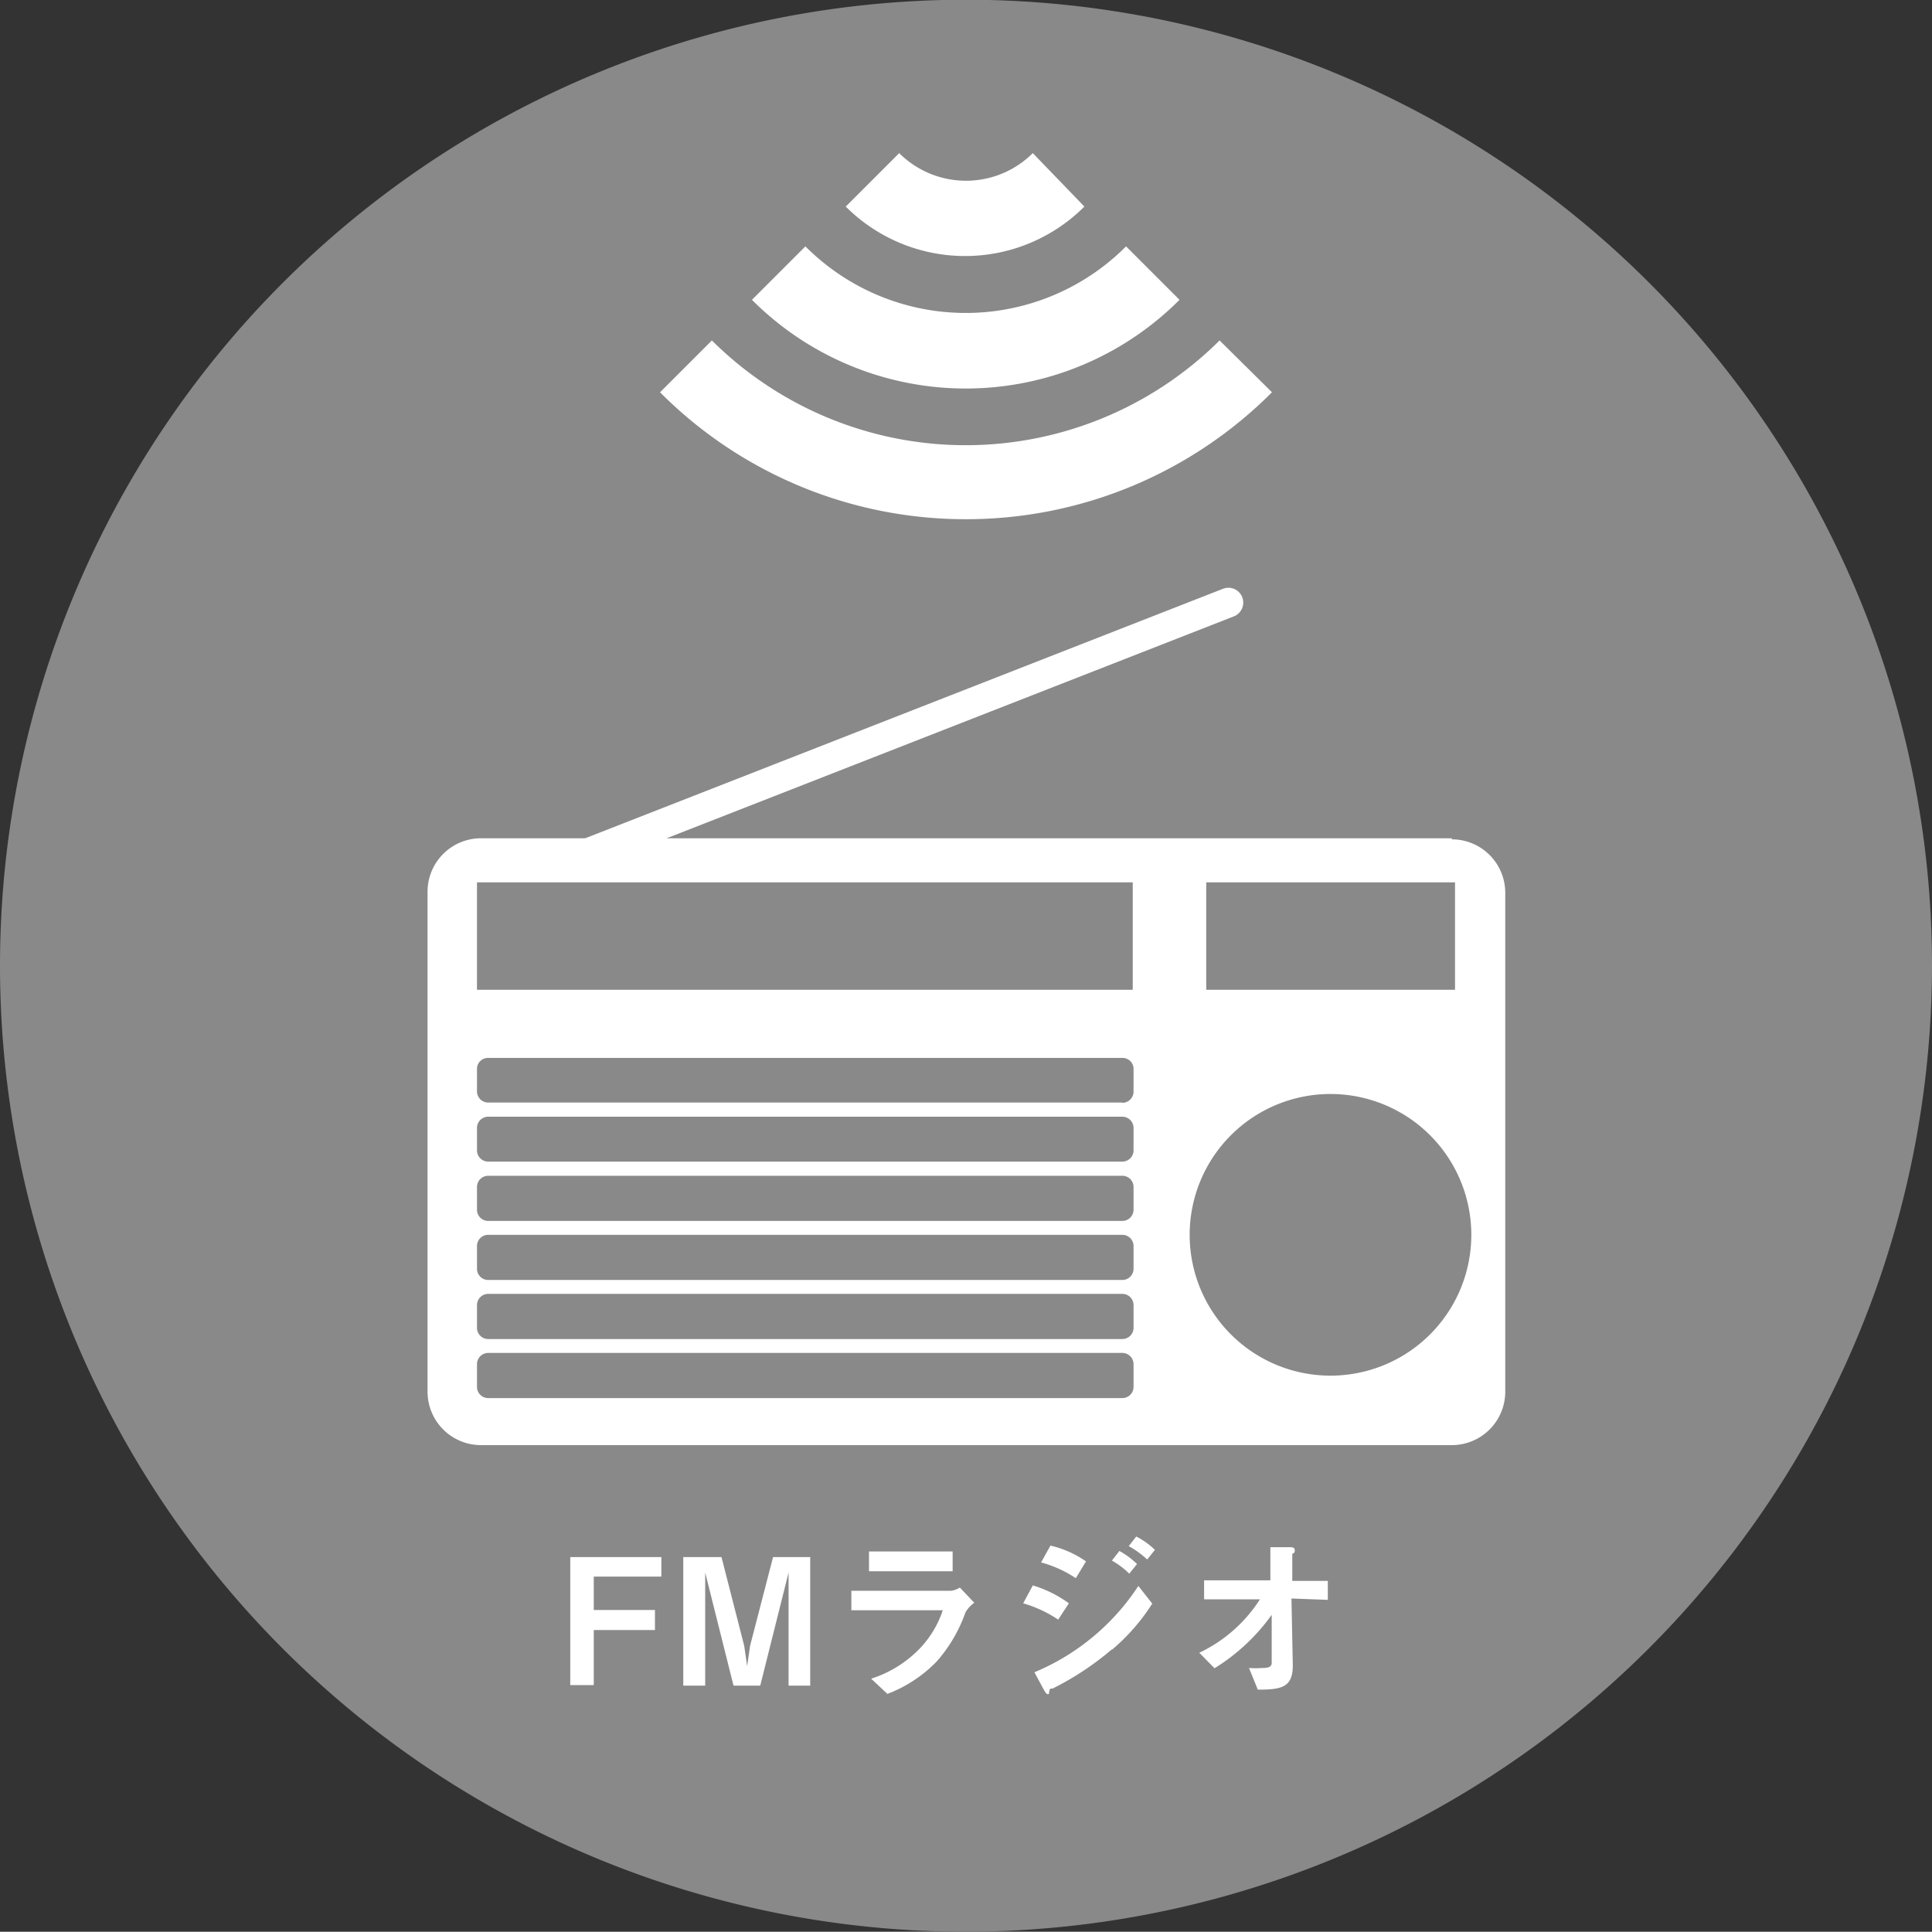 <svg xmlns="http://www.w3.org/2000/svg" viewBox="0 0 72.3 72.29"><rect x="0" y="0" width="72.3" height="72.29" fill="#333333" stroke="none"/><defs><style>.cls-1{fill:#898989;}.cls-2{fill:#fff;}.cls-3{fill:none;stroke:#fff;stroke-linecap:round;stroke-miterlimit:10;stroke-width:1.11px;}</style></defs><title>ico01</title><g id="レイヤー_2" data-name="レイヤー 2"><g id="レイヤー_1-2" data-name="レイヤー 1"><path class="cls-1" d="M36.15,72.29A36.15,36.15,0,1,1,72.3,36.15,36.19,36.19,0,0,1,36.15,72.29"/><path class="cls-2" d="M47.6,14.68a16.15,16.15,0,0,1-11.45,4.75A16.12,16.12,0,0,1,24.7,14.68l1.94-1.94a13.47,13.47,0,0,0,19,0Z"/><path class="cls-2" d="M42.14,9.22a8.47,8.47,0,0,1-12,0l-2,2a11.3,11.3,0,0,0,16,0Z"/><path class="cls-2" d="M38.65,5.73a3.54,3.54,0,0,1-5,0l-2,2a6.31,6.31,0,0,0,8.93,0Z"/><path class="cls-2" d="M22.22,59v1.25h2.29V61H22.22v2.06h-.88V58.27h3.41V59Z"/><path class="cls-2" d="M29.51,63.08V58.85l-1.06,4.23h-1l-1.06-4.23v4.23h-.82V58.27H27l.85,3.32.11.76.11-.76.86-3.32h1.39v4.81Z"/><path class="cls-2" d="M36.13,60.34a5.58,5.58,0,0,1-1.08,1.84,5.11,5.11,0,0,1-1.84,1.21l-.61-.57a4.36,4.36,0,0,0,1.85-1.16,3.78,3.78,0,0,0,.83-1.4H31.86v-.73H35.6a.82.82,0,0,0,.32-.12l.54.57A1.15,1.15,0,0,0,36.13,60.34ZM32.52,58.8v-.74h3.13v.74Z"/><path class="cls-2" d="M39.6,60.61A4.69,4.69,0,0,0,38.29,60l.36-.67A4.42,4.42,0,0,1,40,60Zm2,1.12a10.85,10.85,0,0,1-2.21,1.46c-.09,0-.1,0-.12.09s0,.12-.06.12-.13-.14-.15-.17l-.35-.65a8.6,8.6,0,0,0,3.89-3.23l.52.66A7.52,7.52,0,0,1,41.62,61.73Zm-1.34-2.67a4.38,4.38,0,0,0-1.3-.59l.35-.63a3.84,3.84,0,0,1,1.33.59Zm2-.17a3.08,3.08,0,0,0-.65-.49l.28-.36a3,3,0,0,1,.66.49Zm.67-.53a3.44,3.44,0,0,0-.69-.5l.28-.36a2.83,2.83,0,0,1,.7.5Z"/><path class="cls-2" d="M48.33,59.82l.05,2.5c0,.83-.42.91-1.31.91l-.33-.81a3.73,3.73,0,0,0,.51,0c.27,0,.34-.07.34-.2l0-1.79a7.4,7.4,0,0,1-2.14,2l-.57-.58a5.47,5.47,0,0,0,2.27-2H45.06v-.71h2.48l0-1.24.76,0s.15,0,.15.09,0,0,0,.07-.09.07-.09.1l0,1h1.33v.71Z"/><path class="cls-2" d="M54.33,31.37H18a2,2,0,0,0-2,2V52.08a2,2,0,0,0,2,2H54.33a2,2,0,0,0,2-2V33.41a2,2,0,0,0-2-2"/><path class="cls-1" d="M42,41.26H18.27a.42.42,0,0,1-.42-.42V40a.41.41,0,0,1,.42-.41H42a.41.41,0,0,1,.42.41v.85a.42.42,0,0,1-.42.42"/><path class="cls-1" d="M42,43.47H18.27a.42.42,0,0,1-.42-.42v-.84a.42.42,0,0,1,.42-.42H42a.42.42,0,0,1,.42.42v.84a.42.42,0,0,1-.42.42"/><path class="cls-1" d="M42,45.69H18.27a.42.42,0,0,1-.42-.42v-.85a.42.42,0,0,1,.42-.42H42a.42.42,0,0,1,.42.42v.85a.42.42,0,0,1-.42.42"/><path class="cls-1" d="M42,47.9H18.27a.42.42,0,0,1-.42-.42v-.85a.42.42,0,0,1,.42-.42H42a.42.42,0,0,1,.42.42v.85a.42.42,0,0,1-.42.42"/><path class="cls-1" d="M42,50.11H18.27a.42.42,0,0,1-.42-.42v-.85a.42.42,0,0,1,.42-.42H42a.42.42,0,0,1,.42.42v.85a.42.42,0,0,1-.42.42"/><path class="cls-1" d="M42,52.32H18.27a.42.42,0,0,1-.42-.42v-.85a.42.42,0,0,1,.42-.42H42a.42.42,0,0,1,.42.42v.85a.42.42,0,0,1-.42.42"/><rect class="cls-1" x="45.14" y="33.02" width="9.31" height="4.02"/><path class="cls-1" d="M55.06,46.21a5.27,5.27,0,1,0-5.27,5.27,5.27,5.27,0,0,0,5.27-5.27"/><line class="cls-3" x1="17.85" y1="33.55" x2="45.97" y2="22.55"/><rect class="cls-1" x="17.85" y="33.02" width="24.54" height="4.02"/></g></g></svg>